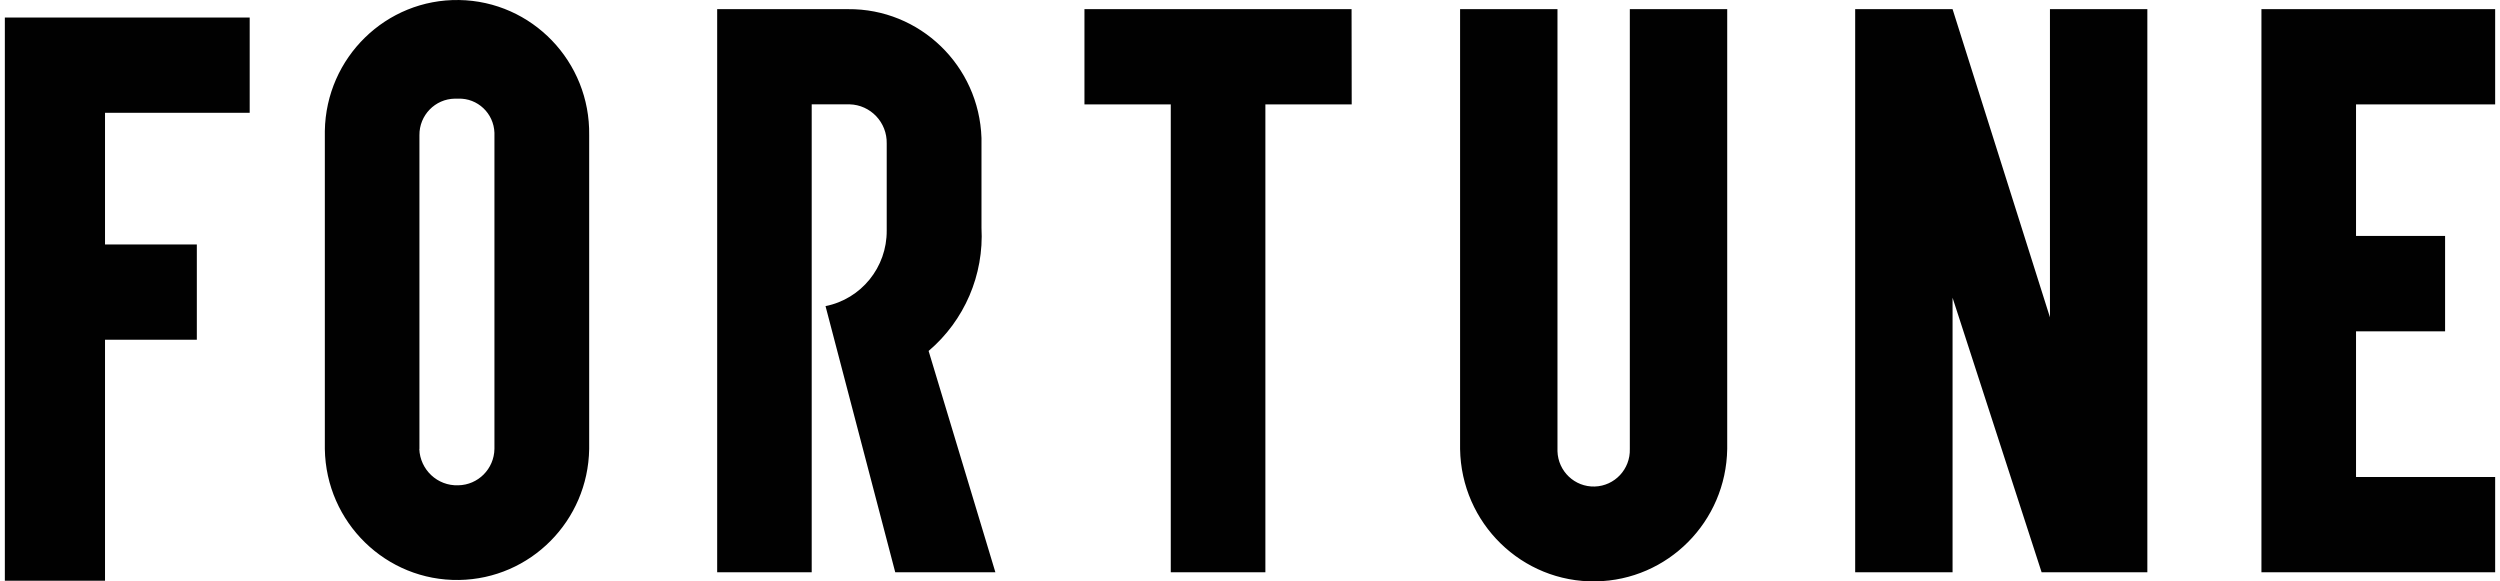 <?xml version="1.0" encoding="UTF-8"?>
<svg xmlns="http://www.w3.org/2000/svg" width="258" height="60" viewBox="0 0 258 60" fill="none">
  <path d="M33.523 13.955V46.338C33.643 53.922 39.845 59.974 47.38 59.853C54.744 59.736 60.686 53.753 60.803 46.338V13.955C60.922 6.371 54.912 0.123 47.38 0.002C39.848 -0.119 33.643 5.933 33.523 13.517C33.523 13.662 33.523 13.807 33.523 13.952M43.285 46.334V13.955C43.261 11.896 44.903 10.205 46.949 10.181H47.291C49.289 10.115 50.958 11.692 51.026 13.704V46.324C50.995 48.388 49.34 50.051 47.291 50.082C45.153 50.164 43.354 48.484 43.272 46.331M139.482 0.944H111.915V10.774H120.824V59.06H130.587V10.774H139.496L139.482 0.944ZM168.198 0.944V46.338C168.259 48.415 166.639 50.147 164.576 50.209C162.513 50.271 160.793 48.639 160.731 46.562C160.731 46.486 160.731 46.41 160.731 46.334V0.944H150.681V46.338C150.8 54.005 157.068 60.119 164.682 59.998C172.125 59.881 178.132 53.832 178.248 46.338V0.944H168.198ZM257.5 10.774V0.944H233.38V59.06H257.5V49.229H243.142V34.192H252.333V24.348H243.142V10.774H257.5ZM102.724 59.06H92.389L85.194 31.591C88.887 30.856 91.54 27.578 91.509 23.786V14.815C91.56 12.63 89.84 10.819 87.671 10.767C87.671 10.767 87.668 10.767 87.664 10.767C87.606 10.764 87.548 10.764 87.489 10.767H83.768V59.06H74.012V0.944H87.507C94.925 0.875 101.042 6.775 101.289 14.242V23.496C101.556 28.364 99.534 33.074 95.833 36.218L102.724 59.06ZM211.555 0.944V32.747L201.505 0.944H191.454V59.06H201.505V30.725L210.695 59.06H221.606V0.944H211.555ZM0.5 1.81V59.929H10.838V35.062H20.313V25.232H10.838V11.64H25.768V1.81H0.5Z" fill="#010101"></path>
</svg>
